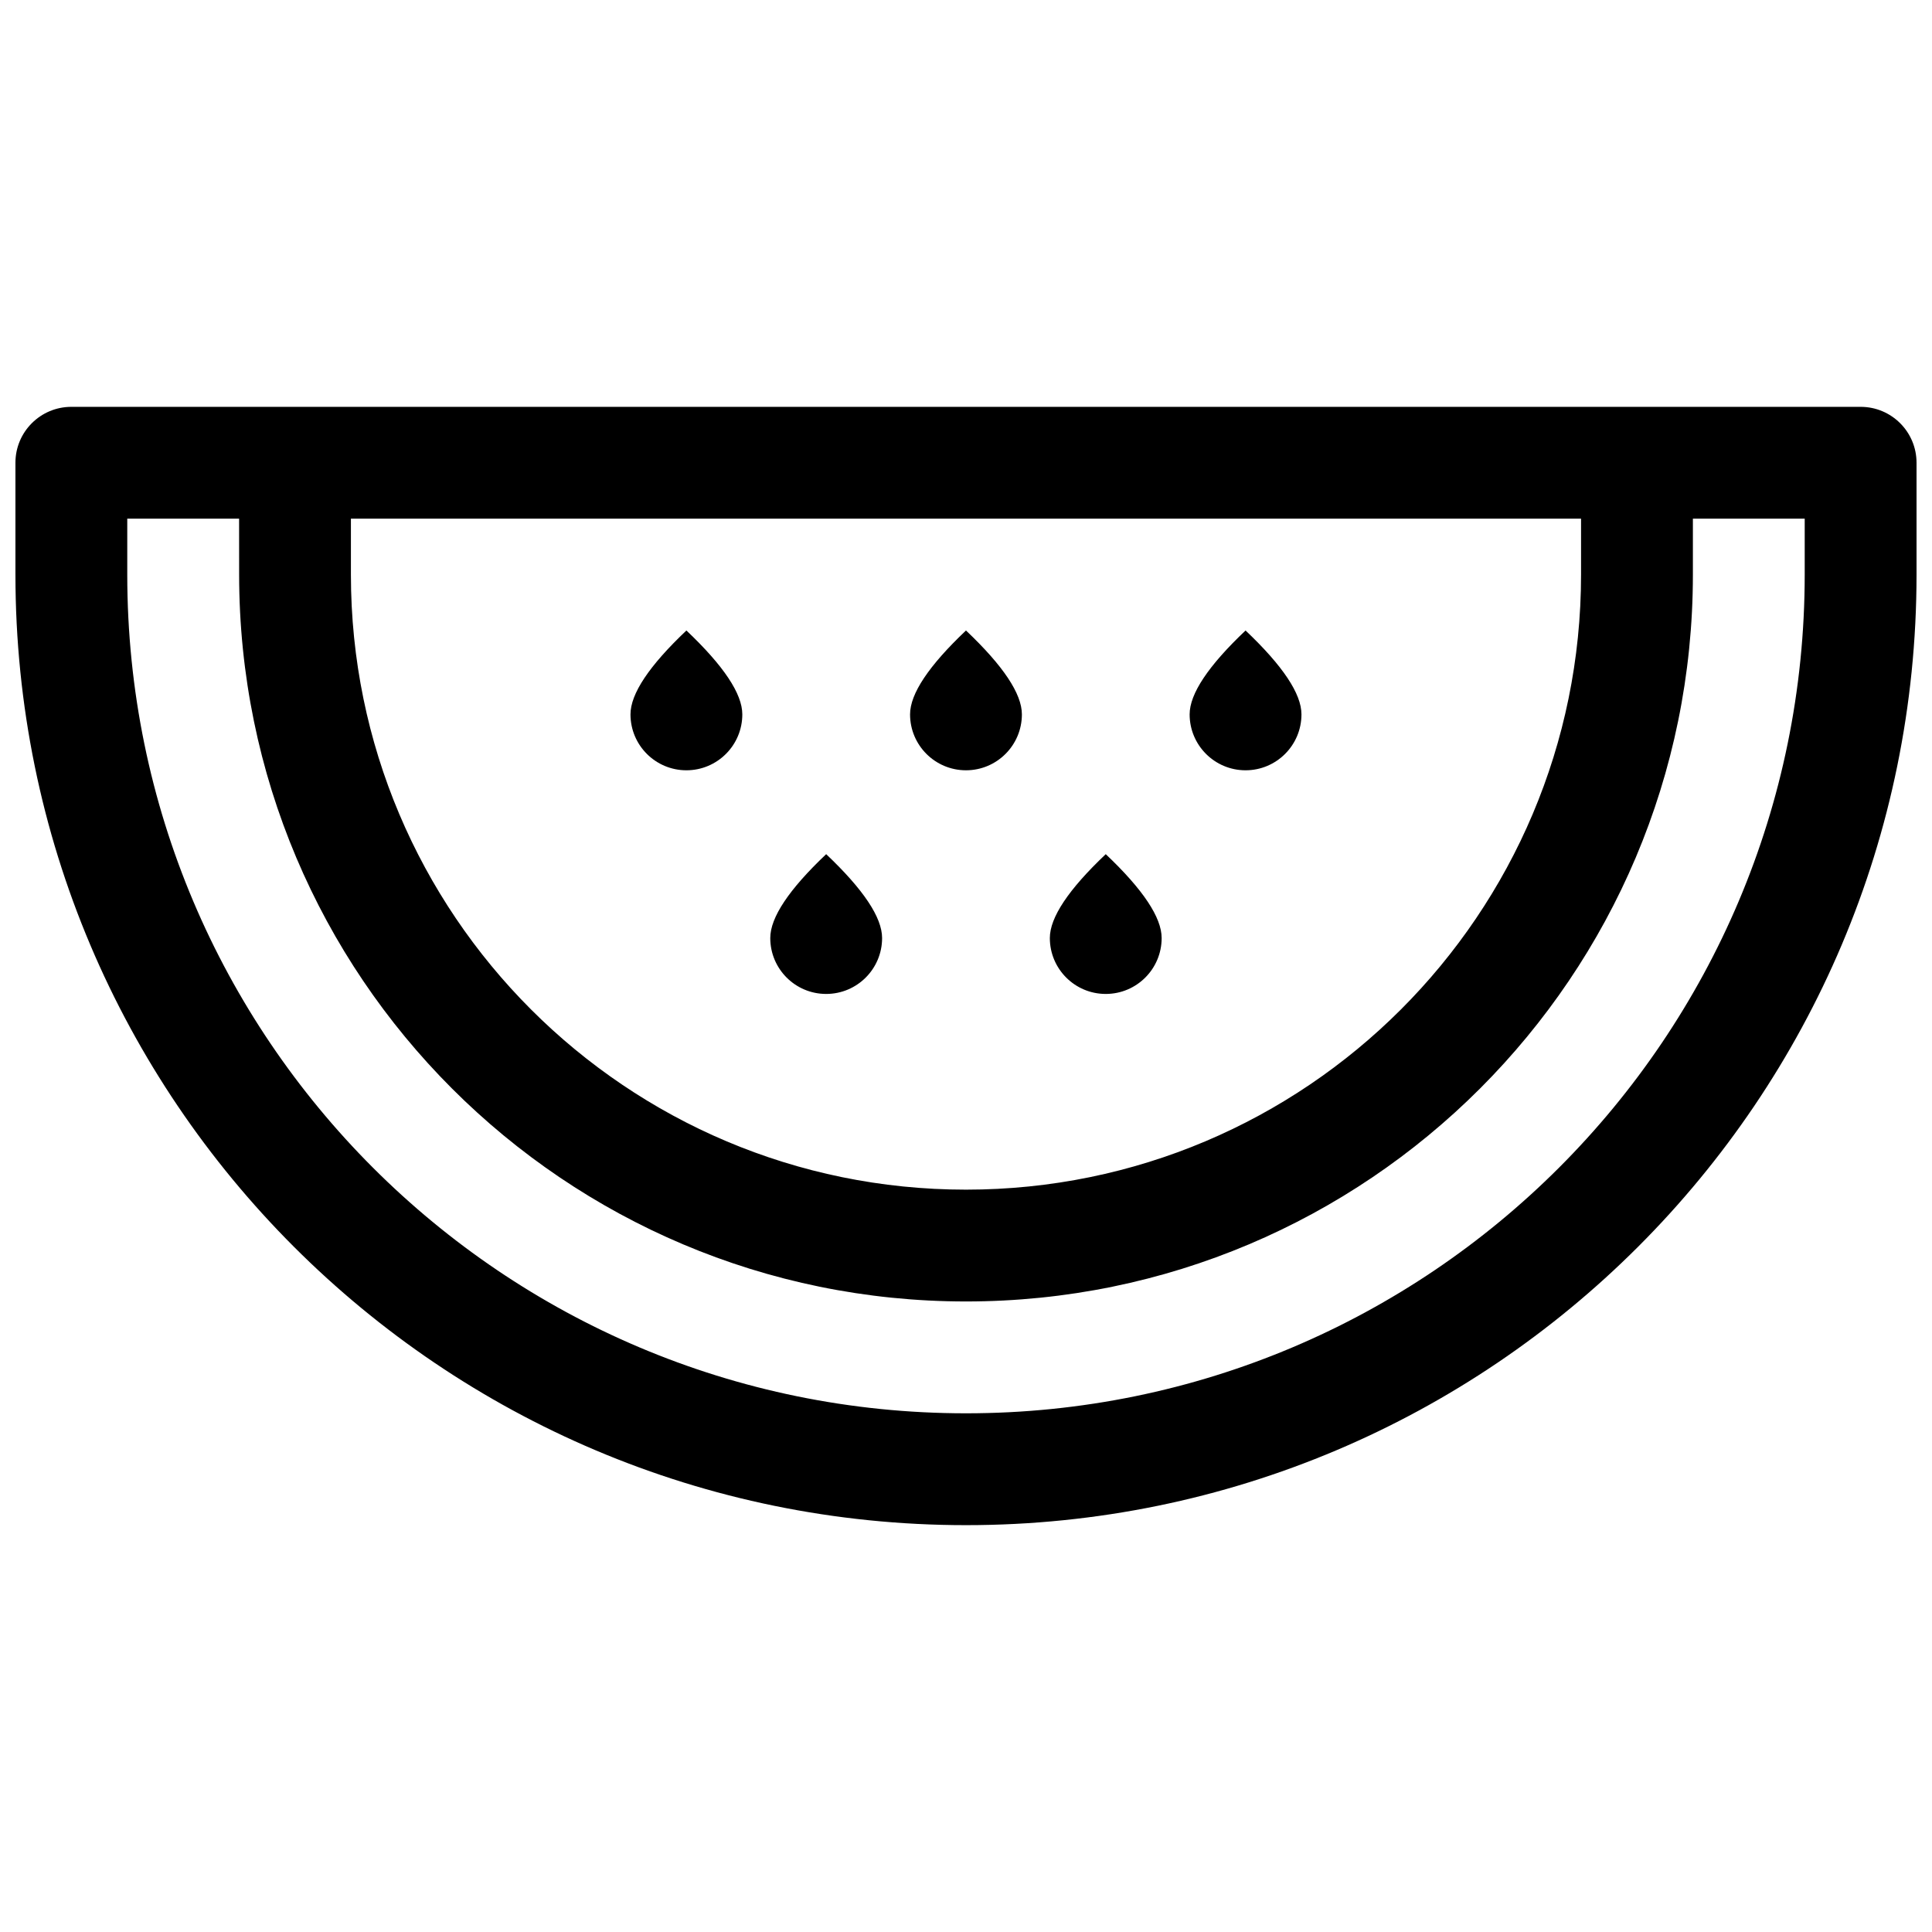 <?xml version="1.0" encoding="UTF-8"?>
<!-- Uploaded to: ICON Repo, www.svgrepo.com, Generator: ICON Repo Mixer Tools -->
<svg width="800px" height="800px" version="1.1" viewBox="144 144 512 512" xmlns="http://www.w3.org/2000/svg">
 <defs>
  <clipPath id="a">
   <path d="m148.09 251h503.81v298h-503.81z"/>
  </clipPath>
 </defs>
 <g clip-path="url(#a)">
  <path d="m148.09 296.27v-29.637c0-8.184 6.633-14.816 14.816-14.816h474.18c8.184 0 14.816 6.633 14.816 14.816v29.637c0 139.12-112.78 251.91-251.9 251.91-139.12 0-251.91-112.79-251.91-251.91zm59.273-14.816h-29.637v14.816c0 122.75 99.512 222.27 222.27 222.27 122.75 0 222.27-99.516 222.27-222.27v-14.816h-29.633v14.816c0 106.39-86.246 192.63-192.63 192.63-106.39 0-192.63-86.246-192.63-192.63zm29.633 0v14.816c0 90.02 72.977 163 163 163 90.02 0 163-72.977 163-163v-14.816zm163 66.68c-8.184 0-14.82-6.637-14.82-14.82 0-5.453 4.941-12.863 14.82-22.227 9.879 9.363 14.816 16.773 14.816 22.227 0 8.184-6.633 14.82-14.816 14.82zm74.09 0c-8.184 0-14.82-6.637-14.82-14.82 0-5.453 4.941-12.863 14.82-22.227 9.875 9.363 14.816 16.773 14.816 22.227 0 8.184-6.633 14.82-14.816 14.82zm-148.18 0c-8.184 0-14.82-6.637-14.82-14.82 0-5.453 4.941-12.863 14.82-22.227 9.879 9.363 14.816 16.773 14.816 22.227 0 8.184-6.633 14.82-14.816 14.82zm111.13 59.27c-8.184 0-14.816-6.633-14.816-14.816 0-5.457 4.938-12.863 14.816-22.227 9.879 9.363 14.816 16.77 14.816 22.227 0 8.184-6.633 14.816-14.816 14.816zm-74.09 0c-8.184 0-14.816-6.633-14.816-14.816 0-5.457 4.938-12.863 14.816-22.227 9.879 9.363 14.82 16.77 14.82 22.227 0 8.184-6.637 14.816-14.82 14.816z"/>
 </g>
</svg>